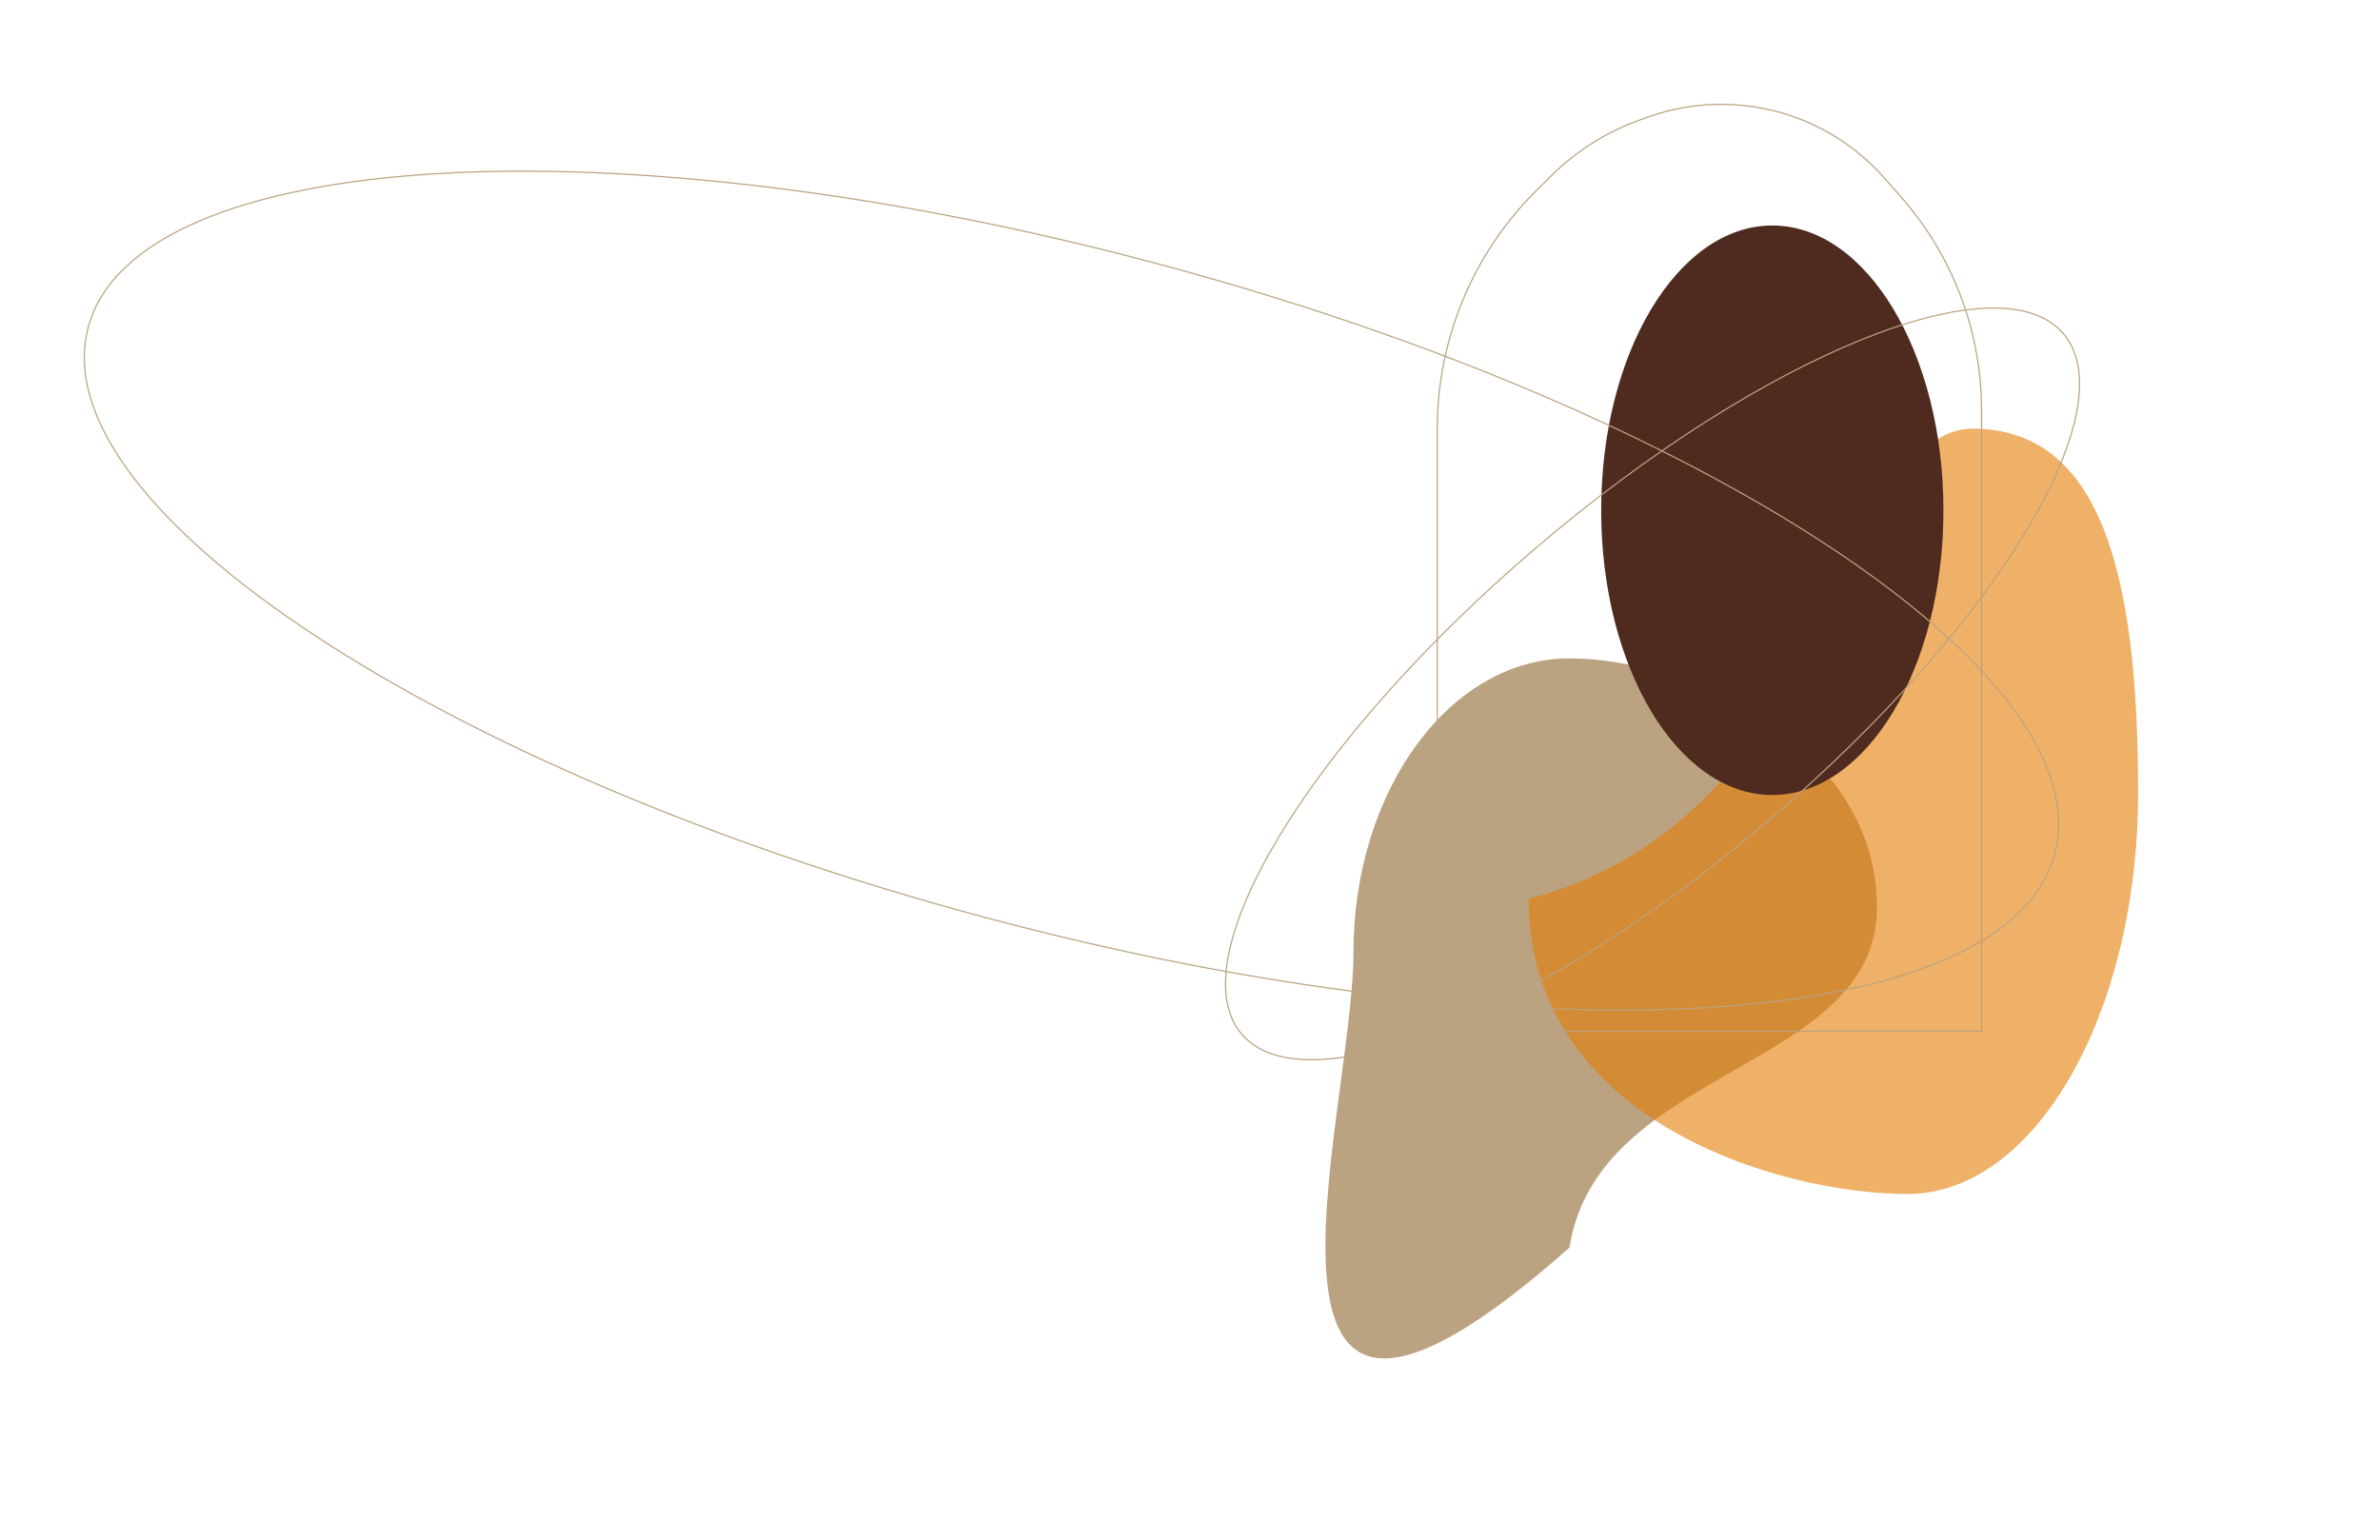 <?xml version="1.0" encoding="UTF-8"?> <svg xmlns="http://www.w3.org/2000/svg" width="1968" height="1274" viewBox="0 0 1968 1274" fill="none"> <g filter="url(#filter0_f_53_142)"> <path d="M1119.13 788.161C1119.13 922.728 1001.24 1294.54 1297.8 1031.82C1321.13 881.685 1552 885.195 1552 750.629C1552 616.062 1396.48 544.507 1297.8 544.507C1199.12 544.507 1119.13 653.595 1119.13 788.161Z" fill="#BBA381"></path> </g> <g filter="url(#filter1_f_53_142)"> <path d="M1264 743.429C1264 926.908 1471.87 987.507 1577.23 987.507C1682.59 987.507 1768 838.768 1768 655.289C1768 471.811 1736.13 354.507 1630.77 354.507C1525.41 354.507 1522.46 675.63 1264 743.429Z" fill="#E47C02" fill-opacity="0.6"></path> </g> <g filter="url(#filter2_f_53_142)"> <ellipse rx="141.5" ry="235.5" transform="matrix(-1 0 0 1 1465.5 422.007)" fill="#4E2A1F"></ellipse> </g> <path d="M1270.36 452.909C1176.47 532.962 1102.28 618.078 1058.22 690.966C1036.19 727.412 1021.71 760.775 1016.05 788.902C1010.39 817.036 1013.58 839.842 1026.75 855.29C1039.92 870.739 1061.94 877.49 1090.61 876.349C1119.28 875.209 1154.51 866.182 1193.98 850.188C1272.92 818.202 1368.69 758.396 1462.58 678.343C1556.46 598.29 1630.65 513.173 1674.71 440.286C1696.75 403.84 1711.23 370.477 1716.89 342.35C1722.54 314.216 1719.36 291.41 1706.19 275.961C1693.01 260.513 1671 253.762 1642.32 254.903C1613.66 256.043 1578.42 265.07 1538.95 281.064C1460.02 313.05 1364.24 372.856 1270.36 452.909Z" stroke="#BBA380"></path> <path d="M958.334 218.457C733.732 158.275 522.301 134.071 362.037 143.576C281.902 148.329 214.59 161.508 164.826 182.812C115.055 204.118 82.92 233.512 72.969 270.651C63.017 307.79 76.15 349.314 108.6 392.651C141.045 435.982 192.75 481.052 259.772 525.235C393.812 613.599 589.019 698.353 813.621 758.535C1038.22 818.717 1249.65 842.921 1409.92 833.416C1490.05 828.663 1557.37 815.484 1607.13 794.181C1656.9 772.874 1689.04 743.48 1698.99 706.341C1708.94 669.202 1695.81 627.679 1663.36 584.342C1630.91 541.01 1579.21 495.94 1512.18 451.757C1378.14 363.393 1182.94 278.639 958.334 218.457Z" stroke="#BBA380"></path> <path d="M1188.5 354.303V853.007H1638.5V339.091C1638.5 274.347 1614.92 211.819 1572.17 163.195L1558.21 147.309C1539.2 125.692 1515.28 108.958 1488.46 98.517C1447.92 82.737 1403.04 82.2 1362.14 97.003L1355.23 99.506C1328.08 109.331 1303.39 124.938 1282.88 145.246L1270.69 157.305C1218.1 209.365 1188.5 280.298 1188.5 354.303Z" stroke="#BBA380"></path> <defs> <filter id="filter0_f_53_142" x="946" y="394.507" width="756" height="879" filterUnits="userSpaceOnUse" color-interpolation-filters="sRGB"> <feFlood flood-opacity="0" result="BackgroundImageFix"></feFlood> <feBlend mode="normal" in="SourceGraphic" in2="BackgroundImageFix" result="shape"></feBlend> <feGaussianBlur stdDeviation="75" result="effect1_foregroundBlur_53_142"></feGaussianBlur> </filter> <filter id="filter1_f_53_142" x="1064" y="154.507" width="904" height="1033" filterUnits="userSpaceOnUse" color-interpolation-filters="sRGB"> <feFlood flood-opacity="0" result="BackgroundImageFix"></feFlood> <feBlend mode="normal" in="SourceGraphic" in2="BackgroundImageFix" result="shape"></feBlend> <feGaussianBlur stdDeviation="100" result="effect1_foregroundBlur_53_142"></feGaussianBlur> </filter> <filter id="filter2_f_53_142" x="1224" y="86.507" width="483" height="671" filterUnits="userSpaceOnUse" color-interpolation-filters="sRGB"> <feFlood flood-opacity="0" result="BackgroundImageFix"></feFlood> <feBlend mode="normal" in="SourceGraphic" in2="BackgroundImageFix" result="shape"></feBlend> <feGaussianBlur stdDeviation="50" result="effect1_foregroundBlur_53_142"></feGaussianBlur> </filter> </defs> </svg> 
